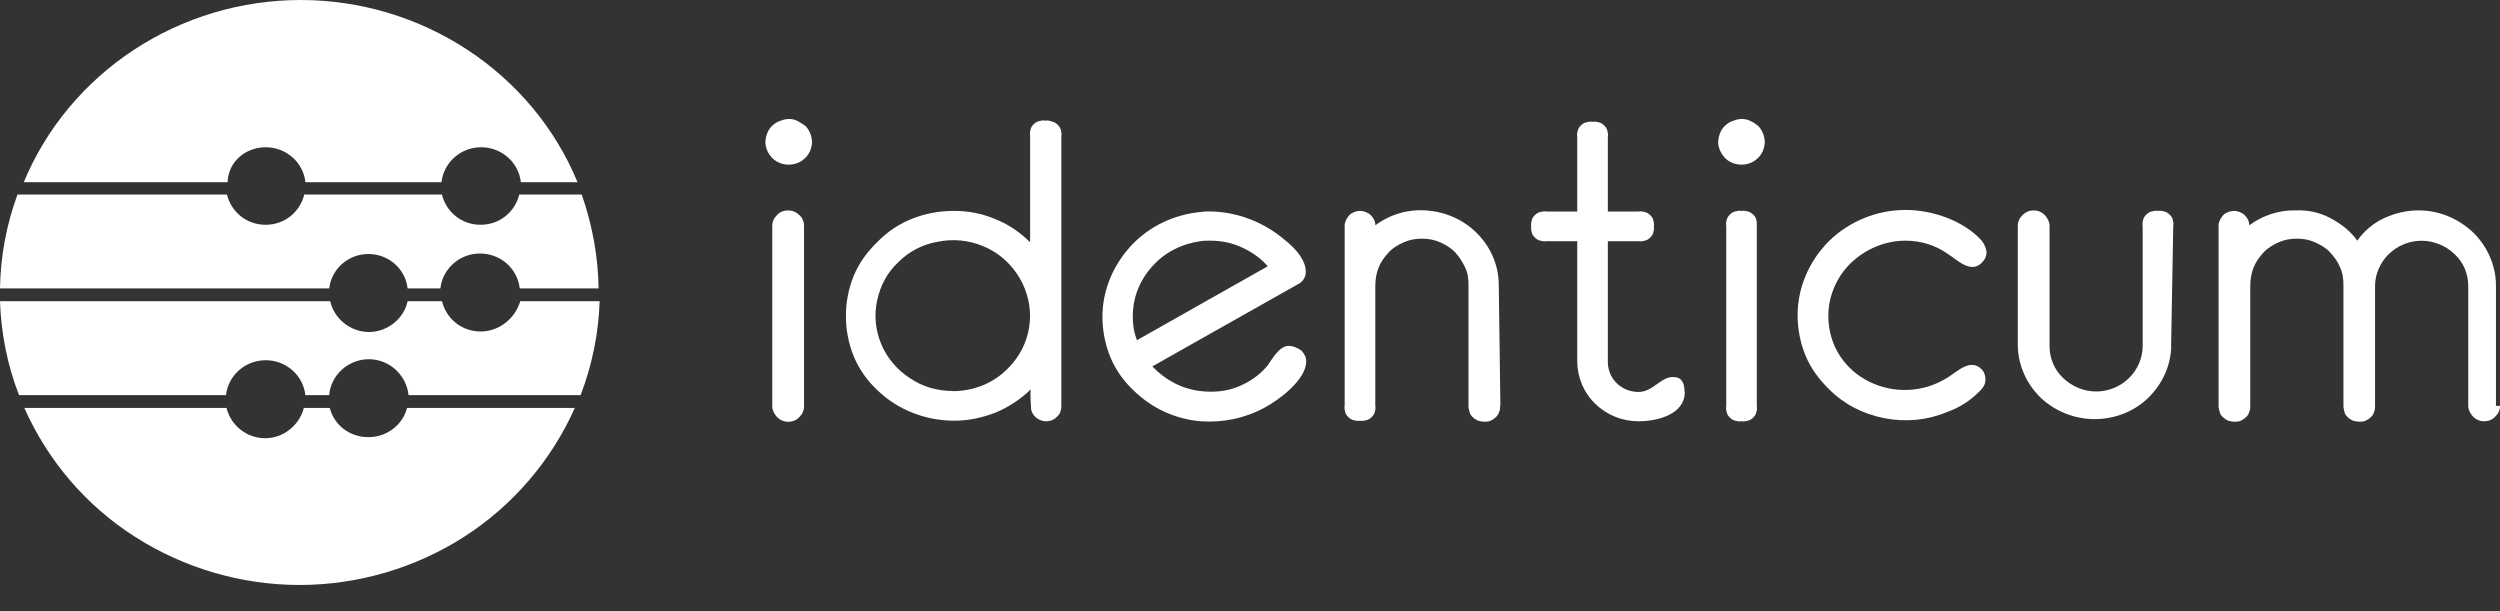 <svg width="90" height="22" viewBox="0 0 90 22" fill="none" xmlns="http://www.w3.org/2000/svg">
<rect x="0" y="0" width="90" height="22" fill="#333333" stroke="none"/>
<path d="M29.231 5.153C29.213 5.355 29.136 5.558 28.964 5.707C28.811 5.855 28.602 5.927 28.392 5.927C28.183 5.927 27.974 5.853 27.821 5.707C27.668 5.558 27.572 5.373 27.554 5.153C27.554 5.042 27.572 4.93 27.612 4.819C27.652 4.709 27.707 4.617 27.784 4.542C27.861 4.468 27.956 4.393 28.07 4.358C28.165 4.322 28.279 4.283 28.392 4.283C28.506 4.283 28.62 4.301 28.718 4.358C28.813 4.414 28.908 4.468 29.004 4.542C29.08 4.617 29.136 4.727 29.176 4.819C29.213 4.93 29.234 5.04 29.234 5.153M28.945 8.128V14.63C28.945 14.778 28.887 14.907 28.773 15.017C28.678 15.127 28.525 15.184 28.374 15.184C28.223 15.184 28.088 15.127 27.974 15.017C27.879 14.907 27.802 14.776 27.802 14.63V8.128C27.802 7.979 27.861 7.851 27.974 7.741C28.07 7.63 28.223 7.574 28.374 7.574C28.525 7.574 28.66 7.63 28.773 7.741C28.887 7.833 28.945 7.982 28.945 8.128Z" fill="white"/>
<path d="M37.634 4.342C37.557 4.324 37.48 4.342 37.406 4.36C37.33 4.378 37.271 4.417 37.216 4.47C37.16 4.524 37.121 4.581 37.102 4.655C37.084 4.729 37.065 4.804 37.084 4.876V8.718C36.721 8.366 36.303 8.071 35.827 7.887C35.35 7.684 34.856 7.592 34.34 7.592C33.824 7.592 33.311 7.684 32.853 7.869C32.377 8.053 31.959 8.33 31.596 8.7C31.234 9.051 30.929 9.456 30.739 9.918C30.548 10.38 30.453 10.877 30.453 11.377C30.453 11.877 30.548 12.375 30.739 12.837C30.929 13.298 31.234 13.724 31.596 14.055C31.959 14.406 32.395 14.683 32.874 14.868C33.35 15.053 33.845 15.145 34.361 15.145C34.877 15.145 35.372 15.035 35.848 14.85C36.324 14.648 36.745 14.37 37.105 14.019C37.086 14.26 37.105 14.517 37.123 14.758C37.16 14.886 37.237 14.999 37.351 15.071C37.465 15.145 37.599 15.181 37.732 15.163C37.864 15.145 37.98 15.089 38.076 14.978C38.171 14.886 38.208 14.758 38.208 14.627V4.896C38.227 4.822 38.208 4.747 38.19 4.676C38.171 4.601 38.131 4.547 38.076 4.491C38.02 4.434 37.962 4.399 37.885 4.381C37.79 4.345 37.713 4.324 37.636 4.345M34.3 14.075C33.747 14.075 33.213 13.927 32.758 13.614C32.3 13.319 31.937 12.893 31.728 12.396C31.519 11.898 31.461 11.362 31.575 10.826C31.689 10.29 31.937 9.81 32.337 9.441C32.718 9.054 33.213 8.795 33.766 8.702C34.3 8.592 34.872 8.646 35.366 8.851C35.882 9.054 36.3 9.405 36.605 9.849C36.909 10.293 37.081 10.829 37.081 11.365C37.081 12.085 36.795 12.768 36.261 13.286C35.747 13.804 35.041 14.081 34.297 14.081" fill="white"/>
<path d="M46.4 12.45C46.056 12.45 45.81 12.911 45.638 13.152C45.352 13.504 44.971 13.763 44.55 13.93C44.133 14.096 43.656 14.132 43.217 14.078C42.55 14.004 41.939 13.673 41.484 13.191L43.217 12.211L46.723 10.234C46.799 10.198 46.876 10.141 46.932 10.049C46.99 9.957 47.008 9.882 47.008 9.79C47.008 9.403 46.723 8.995 46.17 8.572C45.445 7.979 44.532 7.63 43.577 7.612C43.463 7.612 43.349 7.612 43.233 7.63C42.262 7.723 41.365 8.148 40.717 8.849C40.069 9.551 39.688 10.457 39.688 11.398C39.688 11.896 39.783 12.396 39.973 12.857C40.164 13.319 40.468 13.745 40.831 14.076C41.479 14.704 42.317 15.091 43.233 15.166C44.032 15.222 44.834 15.056 45.537 14.668C46.053 14.391 47.024 13.671 47.024 13.006C47.024 12.857 46.948 12.729 46.852 12.619C46.68 12.509 46.548 12.452 46.395 12.452M40.78 11.38C40.78 10.716 41.029 10.088 41.484 9.587C41.923 9.087 42.55 8.774 43.217 8.682C43.331 8.664 43.445 8.664 43.561 8.664C43.961 8.664 44.342 8.738 44.704 8.905C45.066 9.072 45.389 9.292 45.638 9.587L43.217 10.954L40.931 12.247C40.817 11.952 40.778 11.675 40.778 11.377" fill="white"/>
<path d="M54.004 14.612C54.004 14.686 54.004 14.761 53.967 14.832C53.948 14.907 53.909 14.96 53.853 15.017C53.795 15.073 53.739 15.109 53.663 15.145C53.586 15.181 53.509 15.181 53.435 15.181C53.361 15.181 53.282 15.163 53.208 15.145C53.131 15.109 53.075 15.071 53.017 15.017C52.959 14.96 52.922 14.907 52.903 14.832C52.885 14.758 52.866 14.684 52.866 14.612V10.29C52.866 10.069 52.848 9.846 52.752 9.644C52.657 9.441 52.544 9.256 52.39 9.09C52.237 8.923 52.046 8.813 51.837 8.72C51.628 8.628 51.419 8.592 51.189 8.592C50.959 8.592 50.75 8.628 50.541 8.72C50.332 8.813 50.141 8.923 49.988 9.09C49.834 9.256 49.702 9.441 49.625 9.644C49.548 9.846 49.511 10.069 49.511 10.29V14.612C49.53 14.686 49.511 14.761 49.493 14.832C49.474 14.907 49.435 14.96 49.379 15.017C49.321 15.073 49.265 15.109 49.189 15.127C49.112 15.145 49.035 15.163 48.958 15.145C48.882 15.163 48.805 15.145 48.731 15.127C48.657 15.109 48.599 15.071 48.54 15.017C48.482 14.96 48.445 14.907 48.427 14.832C48.408 14.758 48.389 14.684 48.408 14.612V8.11C48.408 7.982 48.485 7.851 48.58 7.741C48.675 7.648 48.829 7.592 48.961 7.592C49.093 7.592 49.247 7.648 49.342 7.741C49.437 7.833 49.514 7.961 49.514 8.11C50.086 7.684 50.789 7.5 51.496 7.592C52.163 7.666 52.792 7.979 53.25 8.479C53.708 8.977 53.956 9.605 53.956 10.272L54.014 14.612H54.004Z" fill="white"/>
<path d="M60.652 14.111C60.652 14.925 59.66 15.166 58.993 15.166C58.403 15.166 57.85 14.945 57.429 14.537C57.011 14.132 56.781 13.575 56.781 13.004V8.682H55.675C55.599 8.7 55.522 8.682 55.448 8.664C55.371 8.646 55.315 8.607 55.257 8.554C55.199 8.497 55.162 8.443 55.143 8.369C55.125 8.295 55.106 8.22 55.125 8.148C55.106 8.074 55.125 8 55.143 7.928C55.162 7.853 55.202 7.8 55.257 7.743C55.315 7.687 55.371 7.651 55.448 7.633C55.524 7.615 55.601 7.597 55.675 7.615H56.781V4.919C56.763 4.845 56.781 4.771 56.8 4.699C56.818 4.624 56.858 4.571 56.913 4.514C56.972 4.458 57.027 4.422 57.104 4.404C57.181 4.386 57.257 4.368 57.331 4.386C57.408 4.368 57.485 4.386 57.559 4.404C57.636 4.422 57.691 4.46 57.749 4.514C57.808 4.571 57.845 4.624 57.863 4.699C57.882 4.773 57.9 4.848 57.882 4.919V7.615H58.988C59.065 7.597 59.141 7.615 59.215 7.633C59.292 7.651 59.35 7.689 59.406 7.743C59.464 7.8 59.501 7.853 59.52 7.928C59.538 8.002 59.557 8.077 59.538 8.148C59.557 8.223 59.538 8.297 59.52 8.369C59.501 8.443 59.461 8.497 59.406 8.554C59.348 8.61 59.292 8.646 59.215 8.664C59.139 8.682 59.062 8.7 58.988 8.682H57.882V13.024C57.882 13.319 57.996 13.596 58.205 13.799C58.414 14.001 58.699 14.111 58.985 14.111C59.501 14.111 59.784 13.575 60.205 13.575C60.509 13.558 60.644 13.742 60.644 14.111" fill="white"/>
<path d="M63.531 5.153C63.512 5.355 63.436 5.558 63.264 5.707C63.11 5.855 62.901 5.927 62.692 5.927C62.483 5.927 62.274 5.853 62.121 5.707C61.967 5.558 61.872 5.355 61.853 5.153C61.853 5.042 61.872 4.93 61.912 4.819C61.951 4.709 62.007 4.617 62.084 4.542C62.16 4.468 62.256 4.393 62.369 4.358C62.465 4.322 62.578 4.283 62.692 4.283C62.806 4.283 62.92 4.301 63.018 4.358C63.113 4.393 63.208 4.468 63.303 4.542C63.38 4.617 63.436 4.727 63.475 4.819C63.512 4.93 63.534 5.04 63.534 5.153M63.245 8.128V14.63C63.264 14.704 63.245 14.778 63.227 14.85C63.208 14.925 63.169 14.978 63.113 15.035C63.055 15.091 62.999 15.127 62.922 15.145C62.846 15.163 62.769 15.181 62.695 15.163C62.618 15.181 62.541 15.163 62.467 15.145C62.391 15.127 62.335 15.089 62.277 15.035C62.219 14.978 62.182 14.925 62.163 14.85C62.145 14.776 62.126 14.701 62.145 14.63V8.128C62.126 8.053 62.145 7.979 62.163 7.907C62.182 7.833 62.221 7.779 62.277 7.723C62.335 7.666 62.391 7.63 62.467 7.612C62.544 7.594 62.621 7.576 62.695 7.594C62.772 7.576 62.848 7.594 62.922 7.612C62.999 7.63 63.055 7.669 63.113 7.723C63.171 7.779 63.208 7.833 63.227 7.907C63.245 7.982 63.245 8.056 63.245 8.128Z" fill="white"/>
<path d="M71.516 9.069C71.516 9.144 71.498 9.218 71.479 9.272C71.442 9.346 71.403 9.4 71.347 9.456C70.947 9.862 70.471 9.364 70.127 9.144C69.688 8.831 69.156 8.664 68.603 8.664C67.86 8.664 67.174 8.959 66.64 9.459C66.124 9.957 65.82 10.659 65.82 11.362C65.82 13.596 68.315 14.725 70.106 13.596C70.469 13.375 70.926 12.893 71.326 13.283C71.384 13.339 71.421 13.393 71.439 13.45C71.458 13.524 71.477 13.578 71.477 13.652C71.477 13.727 71.458 13.801 71.439 13.855C71.403 13.929 71.363 13.983 71.326 14.022C70.982 14.391 70.564 14.668 70.088 14.835C69.384 15.13 68.601 15.204 67.839 15.055C67.077 14.907 66.391 14.558 65.857 14.022C65.494 13.67 65.19 13.265 65 12.803C64.809 12.342 64.714 11.842 64.714 11.344C64.714 10.346 65.132 9.387 65.857 8.666C66.582 7.964 67.571 7.558 68.601 7.558C69.572 7.558 70.696 7.946 71.344 8.666C71.439 8.795 71.498 8.926 71.516 9.072" fill="white"/>
<path d="M78.165 12.467C78.147 13.17 77.842 13.835 77.326 14.332C76.81 14.83 76.107 15.089 75.403 15.089C74.699 15.089 73.993 14.812 73.479 14.332C72.963 13.835 72.659 13.168 72.641 12.467V8.128C72.641 7.979 72.699 7.851 72.813 7.741C72.926 7.63 73.061 7.574 73.212 7.574C73.363 7.574 73.498 7.63 73.612 7.741C73.707 7.851 73.784 7.982 73.784 8.128V12.467C73.784 12.893 73.956 13.316 74.278 13.614C74.583 13.909 75.022 14.094 75.458 14.094C75.895 14.094 76.316 13.927 76.641 13.614C76.945 13.319 77.136 12.893 77.136 12.467V8.128C77.117 8.053 77.136 7.979 77.154 7.907C77.173 7.833 77.213 7.779 77.268 7.723C77.326 7.666 77.382 7.63 77.459 7.612C77.535 7.594 77.612 7.576 77.686 7.594C77.763 7.576 77.84 7.594 77.914 7.612C77.988 7.63 78.046 7.669 78.104 7.723C78.162 7.779 78.2 7.833 78.218 7.907C78.237 7.982 78.255 8.056 78.237 8.128L78.16 12.467H78.165Z" fill="white"/>
<path d="M90 14.612C90 14.761 89.942 14.889 89.828 14.999C89.733 15.109 89.579 15.166 89.428 15.166C89.278 15.166 89.143 15.109 89.029 14.999C88.934 14.889 88.857 14.758 88.857 14.612V10.29C88.857 9.864 88.685 9.441 88.362 9.146C88.058 8.851 87.619 8.667 87.18 8.667C86.74 8.667 86.322 8.833 85.997 9.146C85.693 9.441 85.502 9.867 85.502 10.29V14.612C85.502 14.686 85.502 14.761 85.465 14.832C85.447 14.907 85.407 14.961 85.351 15.017C85.293 15.073 85.237 15.109 85.161 15.145C85.084 15.181 85.007 15.181 84.933 15.181C84.859 15.181 84.78 15.163 84.706 15.145C84.629 15.109 84.573 15.071 84.515 15.017C84.457 14.961 84.42 14.907 84.401 14.832C84.383 14.758 84.364 14.684 84.364 14.612V10.29C84.364 10.069 84.346 9.846 84.251 9.644C84.174 9.441 84.042 9.256 83.888 9.09C83.735 8.923 83.544 8.813 83.335 8.72C83.126 8.628 82.917 8.592 82.687 8.592C82.457 8.592 82.248 8.628 82.039 8.72C81.83 8.813 81.639 8.923 81.486 9.09C81.332 9.256 81.2 9.441 81.123 9.644C81.046 9.846 81.01 10.069 81.01 10.29V14.612C81.01 14.686 81.01 14.761 80.972 14.832C80.954 14.907 80.914 14.961 80.859 15.017C80.8 15.073 80.745 15.109 80.668 15.145C80.591 15.181 80.515 15.181 80.441 15.181C80.367 15.181 80.287 15.163 80.213 15.145C80.136 15.109 80.081 15.071 80.023 15.017C79.964 14.961 79.927 14.907 79.909 14.832C79.89 14.758 79.869 14.684 79.869 14.612V8.11C79.869 7.982 79.946 7.851 80.041 7.741C80.136 7.648 80.29 7.592 80.422 7.592C80.554 7.592 80.708 7.648 80.803 7.741C80.898 7.833 80.975 7.961 80.975 8.11C81.451 7.759 82.041 7.556 82.653 7.574C83.092 7.556 83.51 7.648 83.891 7.851C84.272 8.054 84.616 8.313 84.862 8.664C85.111 8.313 85.433 8.036 85.833 7.851C86.232 7.666 86.653 7.574 87.071 7.574C87.814 7.574 88.5 7.869 89.034 8.369C89.547 8.867 89.854 9.569 89.854 10.272V14.612H90.008H90Z" fill="white"/>
<path d="M13.264 9.144C13.988 9.144 14.597 9.68 14.674 10.382H15.854C15.93 9.68 16.539 9.126 17.282 9.126C18.026 9.126 18.634 9.68 18.711 10.382H21.55C21.532 9.236 21.323 8.092 20.942 7.002H18.693C18.539 7.63 17.989 8.092 17.301 8.092C16.613 8.092 16.063 7.63 15.909 7.002H10.954C10.8 7.63 10.25 8.092 9.562 8.092C8.874 8.092 8.324 7.63 8.17 7.002H0.63C0.228 8.092 0.019 9.236 0 10.382H11.853C11.93 9.68 12.539 9.144 13.264 9.144Z" fill="white"/>
<path d="M17.304 11.934C16.618 11.934 16.065 11.472 15.912 10.844H14.674C14.541 11.472 13.949 11.952 13.282 11.952C12.615 11.952 12.025 11.472 11.89 10.844H0C0.04 12.008 0.267 13.152 0.685 14.224H8.136C8.213 13.522 8.821 12.968 9.565 12.968C10.308 12.968 10.917 13.522 10.993 14.224H11.851C11.909 13.504 12.536 12.932 13.279 12.932C14.023 12.932 14.631 13.504 14.708 14.224H20.902C21.32 13.134 21.55 11.991 21.587 10.844H18.73C18.539 11.472 17.968 11.934 17.301 11.934" fill="white"/>
<path d="M9.567 5.301C10.311 5.301 10.919 5.855 10.996 6.558H15.894C15.97 5.855 16.579 5.301 17.322 5.301C18.066 5.301 18.674 5.855 18.751 6.558H20.791C19.992 4.619 18.6 2.957 16.828 1.793C15.055 0.628 12.959 0 10.824 0C8.689 0 6.594 0.628 4.821 1.793C3.048 2.957 1.659 4.619 0.857 6.558H8.194C8.213 5.837 8.824 5.301 9.567 5.301Z" fill="white"/>
<path d="M13.264 15.738C12.578 15.738 12.025 15.294 11.872 14.686H10.938C10.784 15.296 10.213 15.776 9.546 15.776C8.88 15.776 8.308 15.314 8.155 14.686H0.876C1.715 16.571 3.085 18.195 4.858 19.323C6.612 20.449 8.689 21.059 10.784 21.059C12.88 21.059 14.957 20.449 16.711 19.323C18.465 18.197 19.854 16.571 20.693 14.686H14.653C14.499 15.296 13.928 15.738 13.261 15.738" fill="white"/>
</svg>
